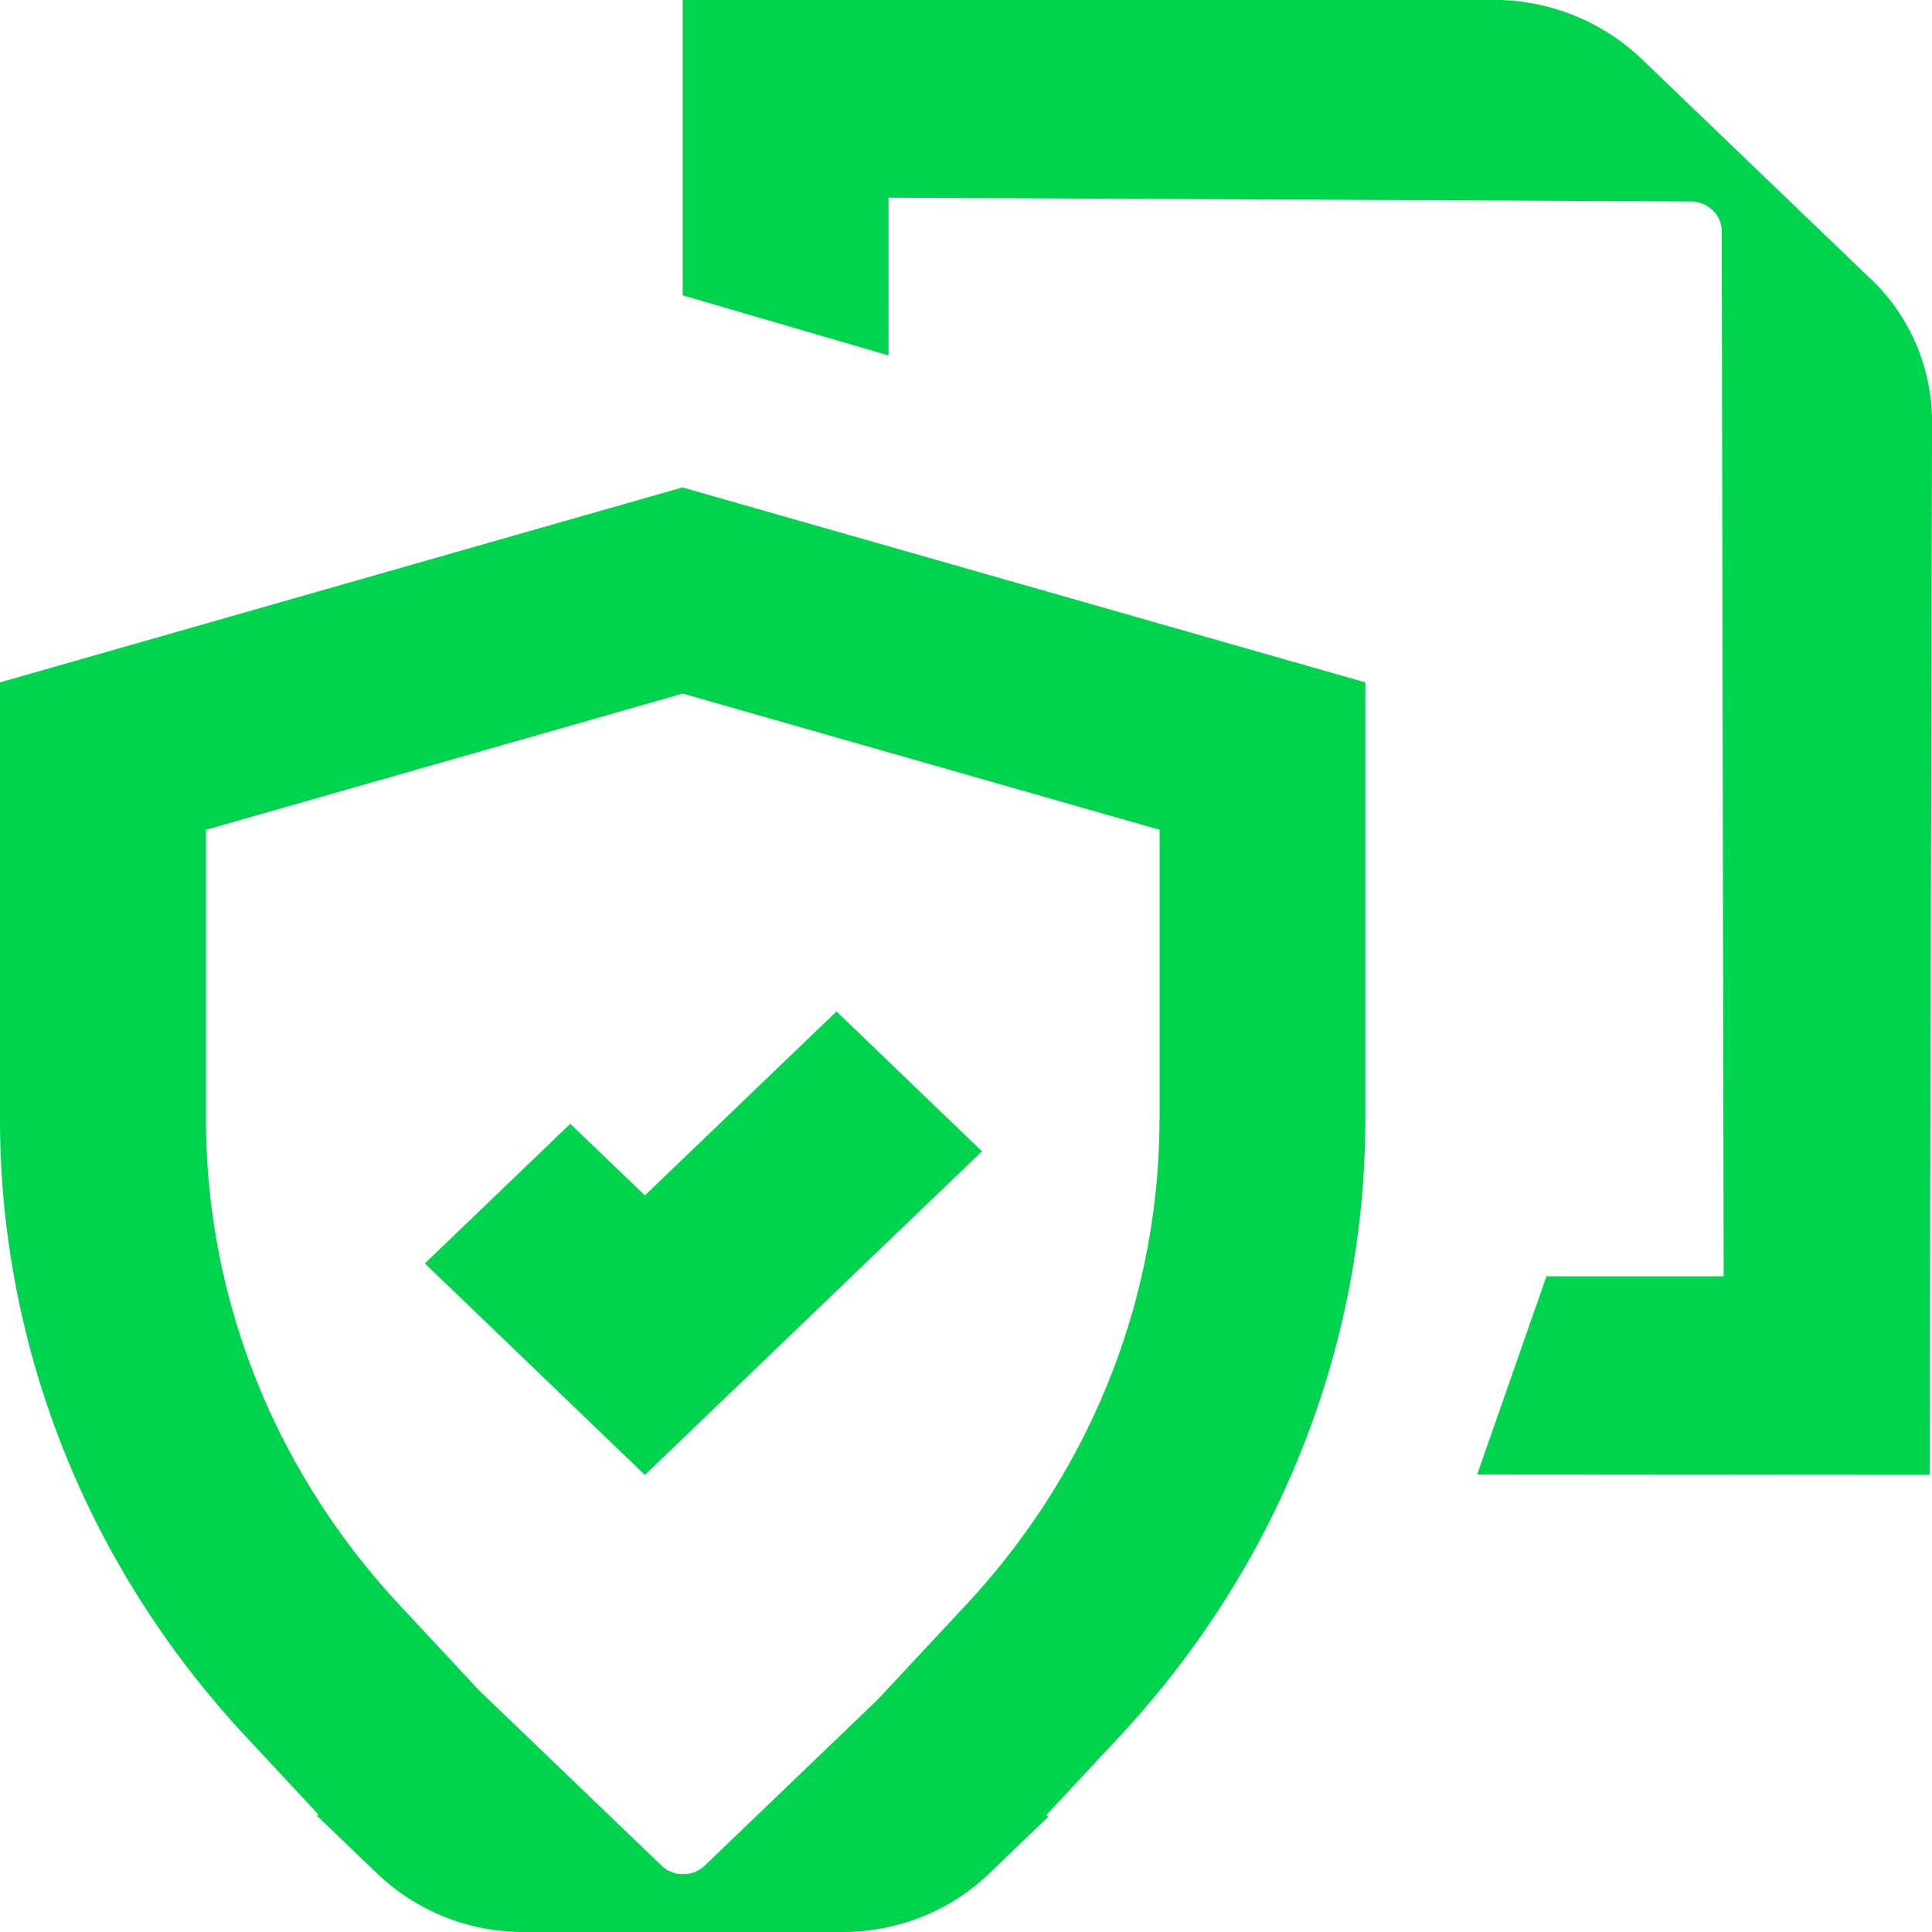 <svg width="56" height="56" fill="none" xmlns="http://www.w3.org/2000/svg"><path d="m54.21 8.073-6.632-6.369A6.215 6.215 0 0 0 43.501 0H19.788v8.56l5.966 1.742V5.73l23.252.11c.249 0 .472.095.636.253a.842.842 0 0 1 .264.61l.055 30.292h-5.136l-2.008 5.744 13.114.01.07-30.54a5.728 5.728 0 0 0-1.785-4.135h-.005zM16.53 32.574l-4.215 4.048 6.378 6.13 9.77-9.381-4.216-4.053-5.554 5.332-2.163-2.076z" fill="#00D34E"/><path d="M19.787 14.127 0 19.779V32.43c0 6.617 2.53 12.976 7.124 17.903l2.108 2.263-.04.038 1.75 1.68A6.126 6.126 0 0 0 15.184 56h9.238c1.59 0 3.117-.606 4.24-1.685l1.72-1.652-.054-.052 2.123-2.278c4.593-4.931 7.124-11.29 7.124-17.903V19.78L19.787 14.13v-.004zM33.608 32.43c0 5.204-1.989 10.207-5.603 14.084l-2.56 2.745-5.017 4.817a.895.895 0 0 1-.626.248.895.895 0 0 1-.627-.248l-5.28-5.07-2.321-2.492C7.96 42.637 5.97 37.634 5.97 32.43v-8.378l13.821-3.948 13.821 3.948v8.378h-.005z" fill="#00D34E"/></svg>